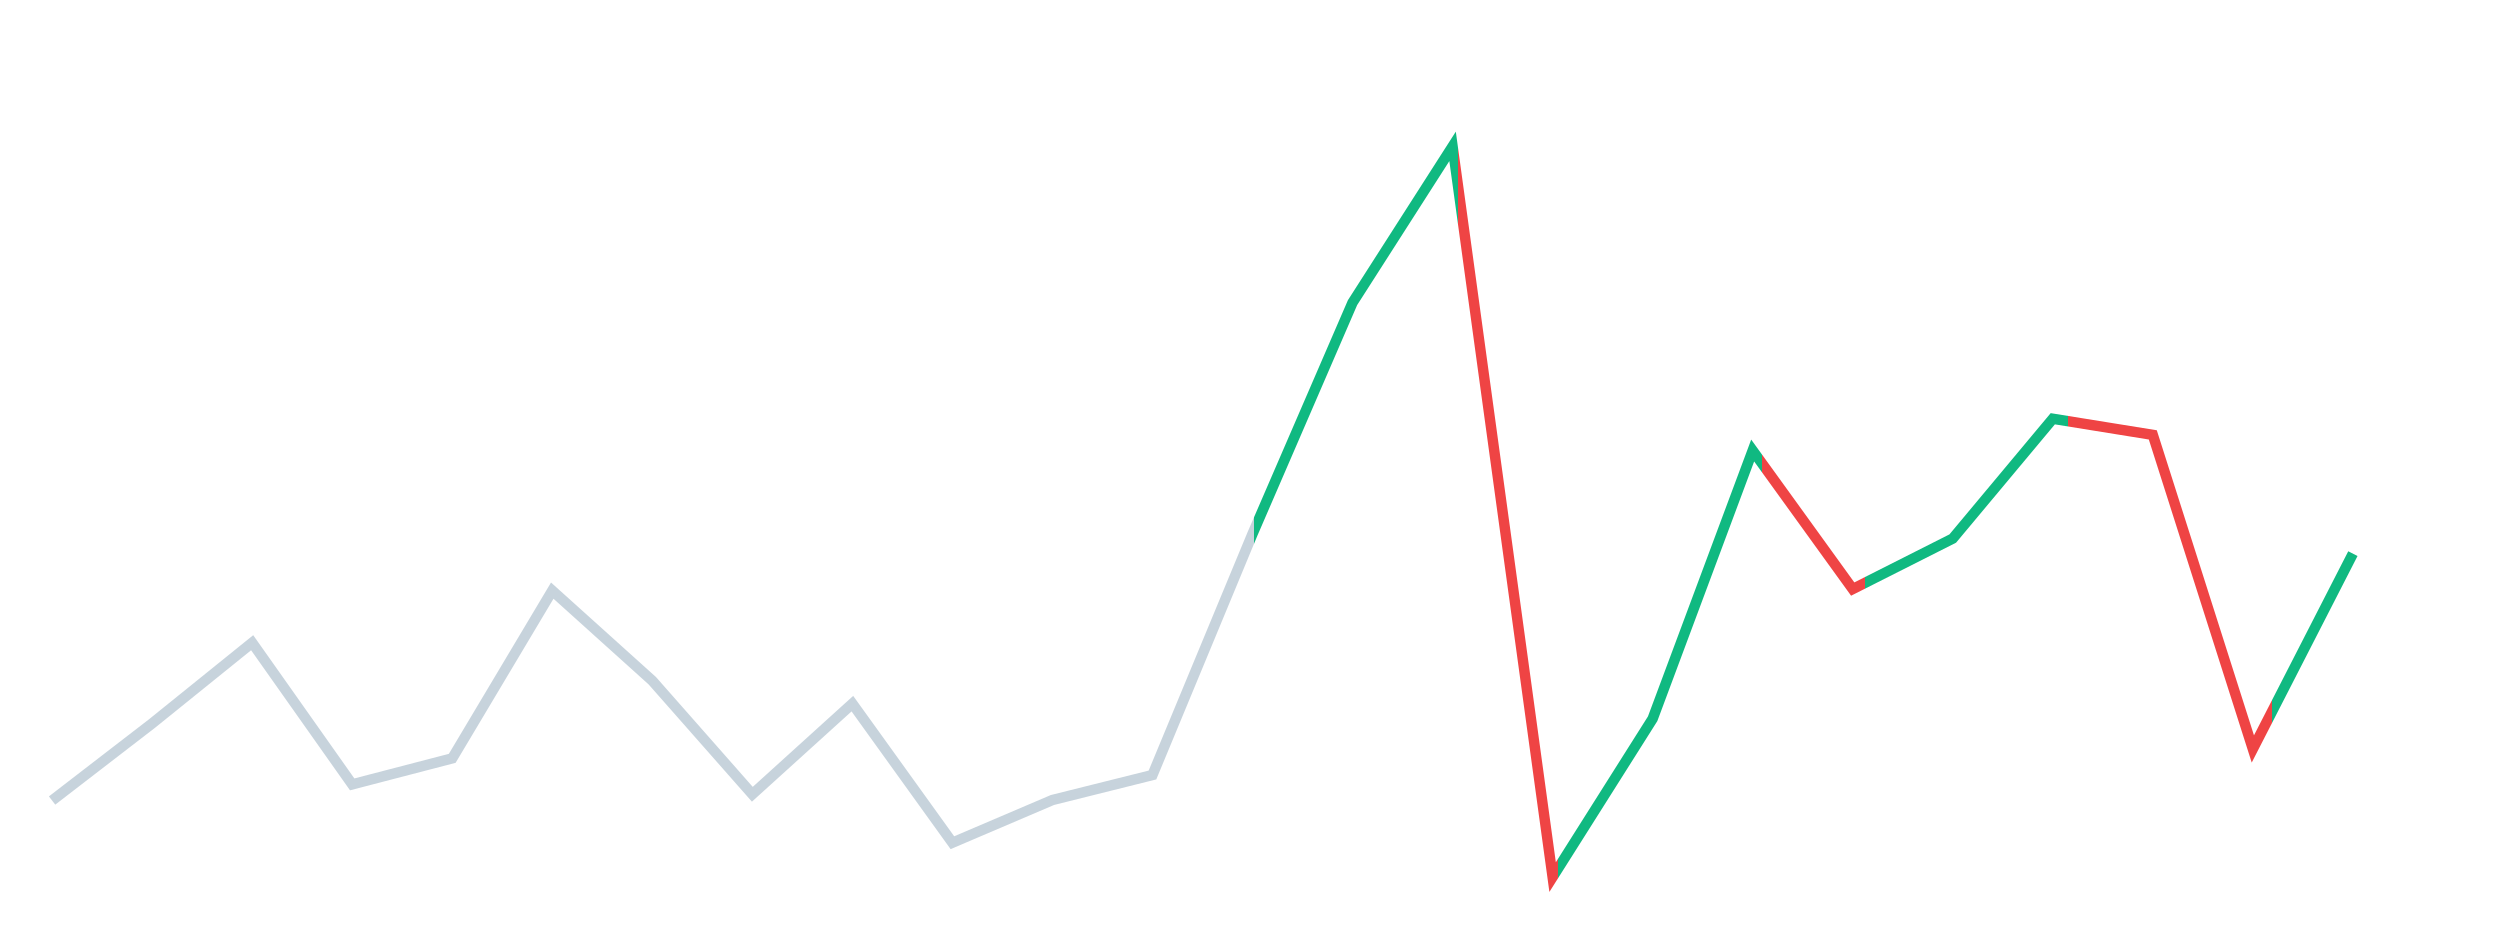 <svg xmlns="http://www.w3.org/2000/svg" viewBox="0 0 480 180"><defs><linearGradient id="grad" ><stop offset="0" style="stop-color:#C7D3DC"/><stop offset="0.522" style="stop-color:#C7D3DC"/><stop offset="0.522" style="stop-color:#10b981"/><stop offset="0.609" style="stop-color:#10b981"/><stop offset="0.609" style="stop-color:#ef4444"/><stop offset="0.652" style="stop-color:#ef4444"/><stop offset="0.652" style="stop-color:#10b981"/><stop offset="0.739" style="stop-color:#10b981"/><stop offset="0.739" style="stop-color:#ef4444"/><stop offset="0.783" style="stop-color:#ef4444"/><stop offset="0.783" style="stop-color:#10b981"/><stop offset="0.87" style="stop-color:#10b981"/><stop offset="0.87" style="stop-color:#ef4444"/><stop offset="0.957" style="stop-color:#ef4444"/><stop offset="0.957" style="stop-color:#10b981"/><stop offset="1" style="stop-color:#10b981"/></linearGradient></defs> <path fill="none" style="vector-effect:non-scaling-stroke;" stroke="url('#grad')" stroke-width="2" d="M10,153.7L29.207,138.9L48.413,123.4L67.62,150.6L86.827,145.6L106.033,113.4L125.24,130.7L144.447,152.5L163.653,135.1L182.86,161.8L202.067,153.6L221.273,148.8L240.48,102.5L259.687,58.1L278.894,28.1L298.1,168.4L317.307,138L336.514,86.5L355.72,113.1L374.927,103.4L394.134,80.4L413.34,83.5L432.547,143.8L451.754,106.3"></path> </svg>